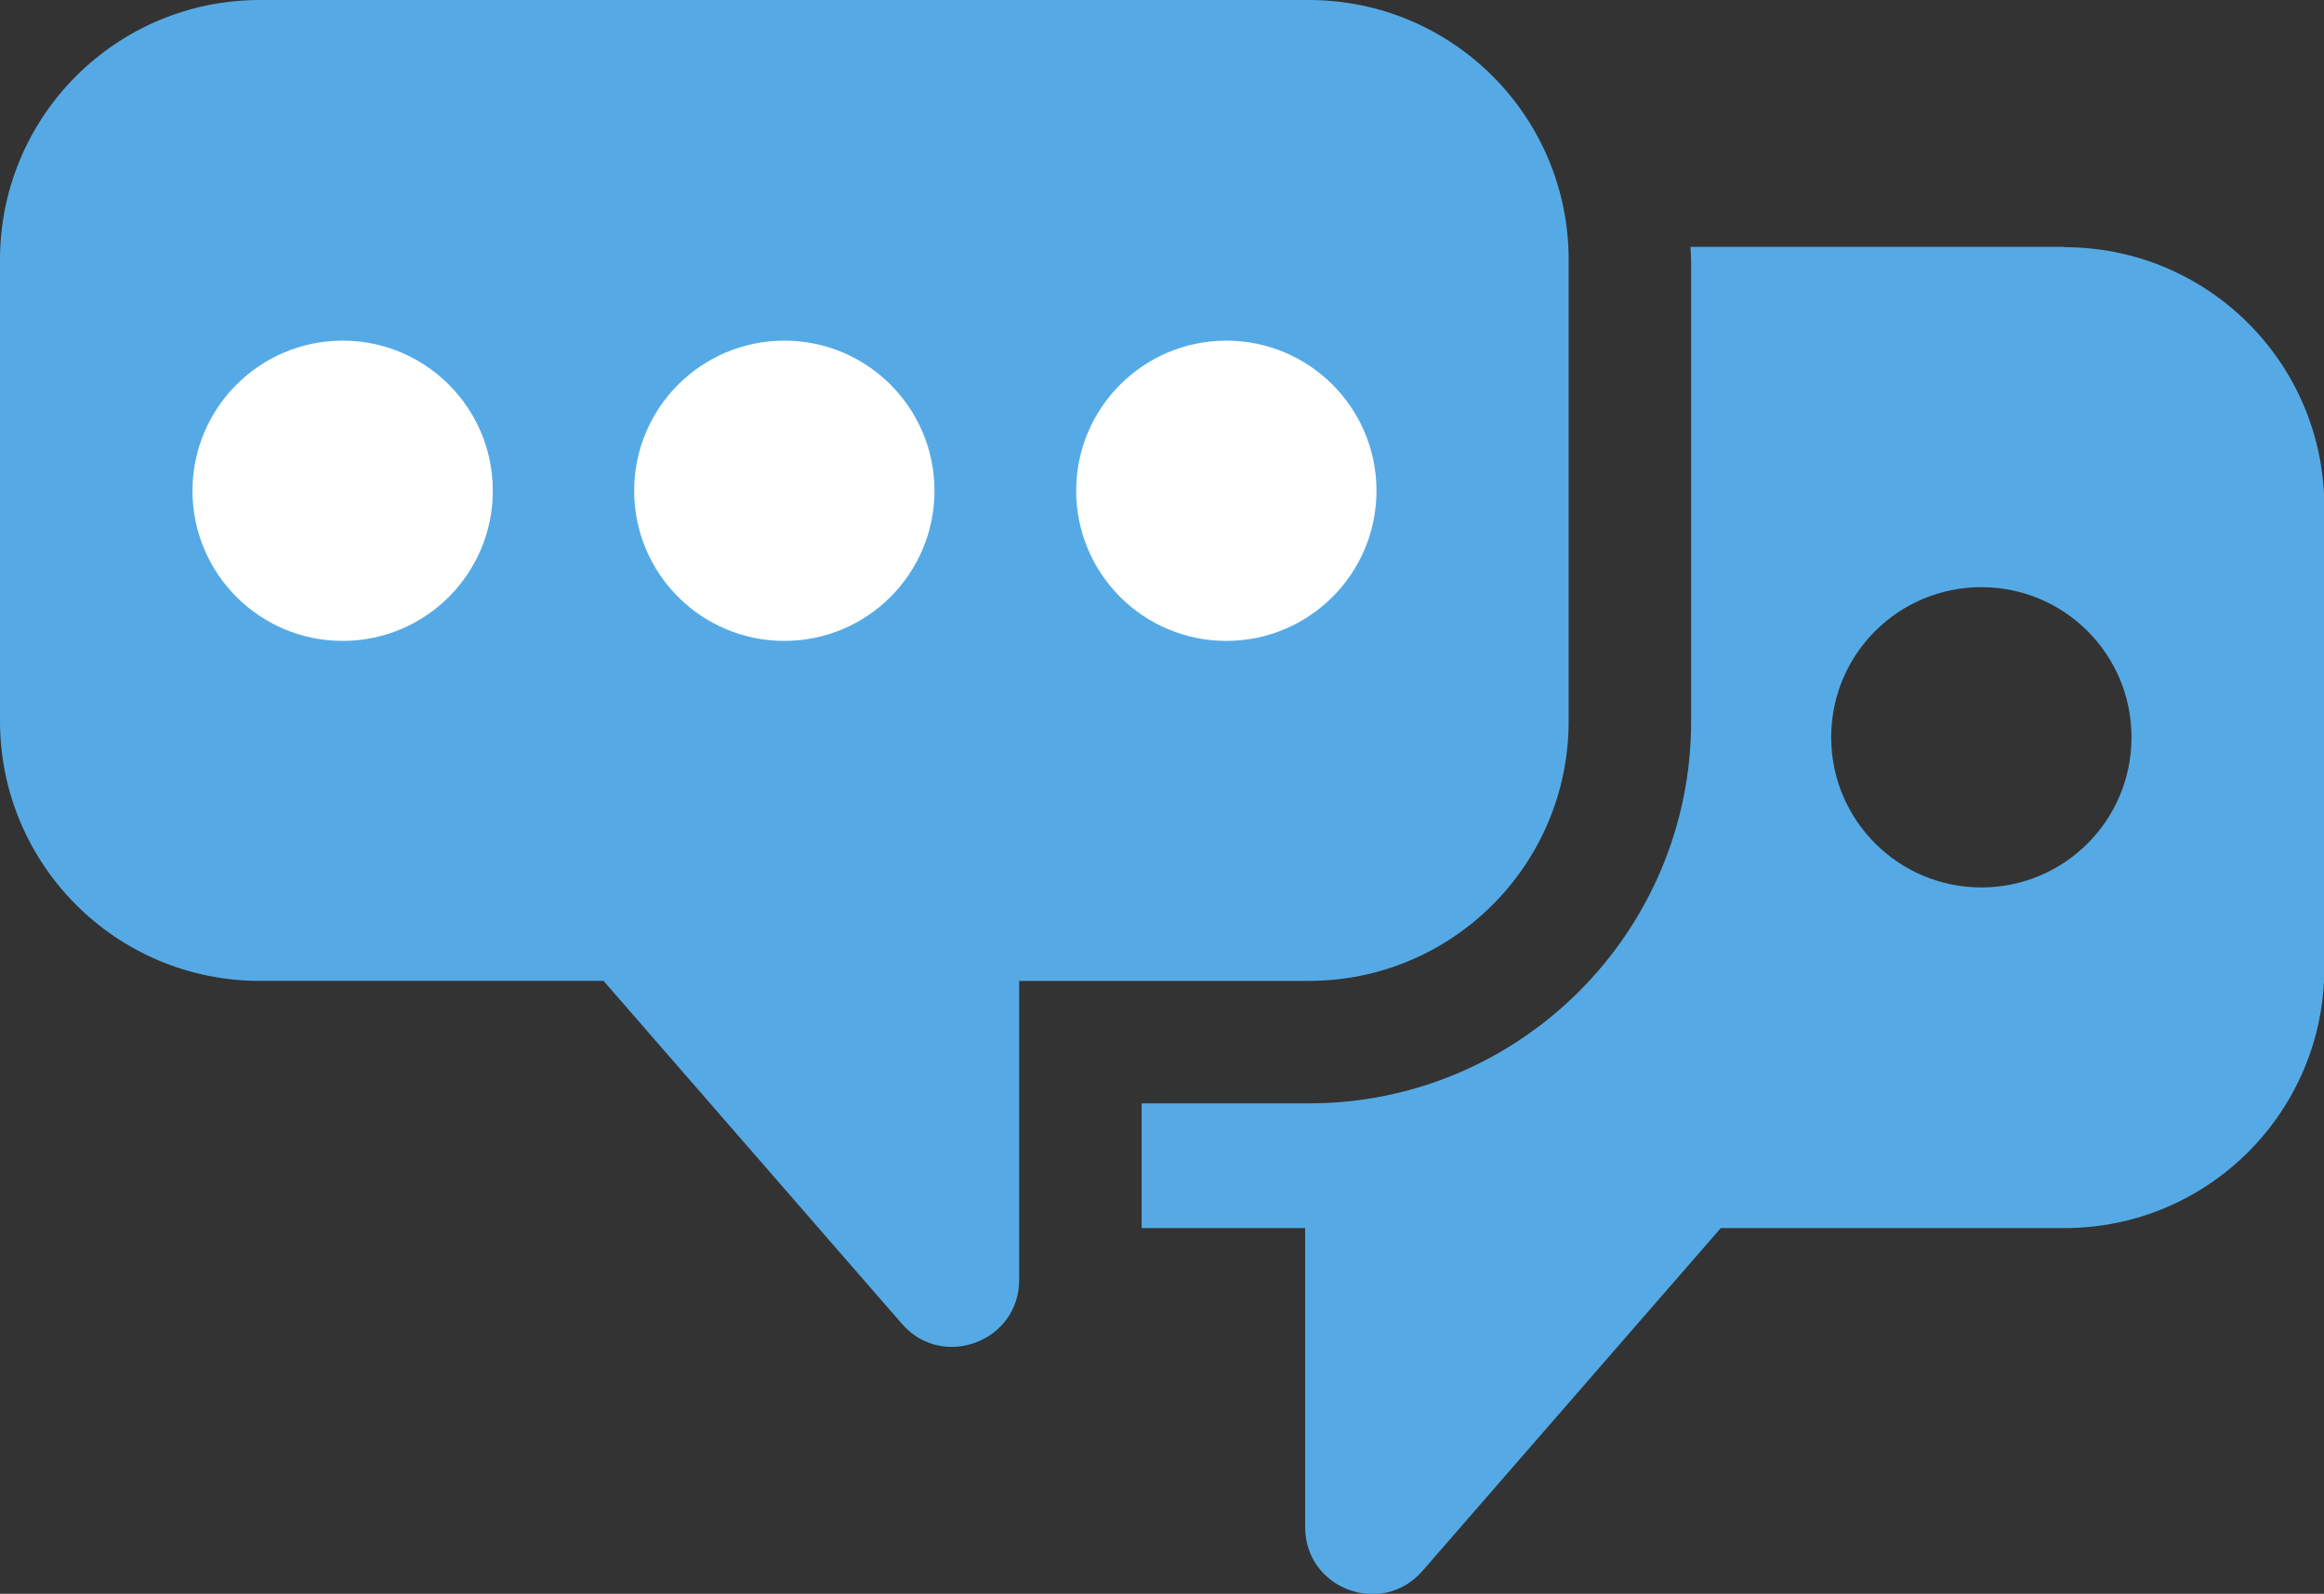 <svg xmlns="http://www.w3.org/2000/svg" viewBox="0 0 71.35 48.94">
	<rect x="0" y="0" width="71.35" height="48.94" fill="#333333" stroke="none"/>
	<path
		d="M63.37 7.58H51.9c0 .14.02.27.02.41v14.16c0 6.47-5.26 11.73-11.73 11.73h-5.14v3.83h5.02v9.18c0 1.9 2.35 2.78 3.6 1.35l9.16-10.53h10.55c4.41 0 7.98-3.57 7.98-7.98V15.57c0-4.41-3.57-7.98-7.98-7.98Zm-2.54 19.67c-2.54 0-4.61-2.06-4.61-4.61s2.06-4.61 4.61-4.61 4.61 2.06 4.61 4.61-2.06 4.61-4.61 4.61Z"
		style="fill:#55aae6" />
	<path
		d="M0 7.98v14.16c0 4.41 3.57 7.98 7.98 7.98h10.55l9.16 10.53c1.24 1.43 3.6.55 3.6-1.35v-9.18h8.89c4.41 0 7.98-3.57 7.98-7.98V7.98c0-4.41-3.57-7.98-7.98-7.98H7.98C3.57 0 0 3.57 0 7.98Z"
		style="fill:#55aae6" />
	<circle cx="24.08" cy="15.07" r="4.61" style="fill:#fff" />
	<circle cx="37.65" cy="15.07" r="4.61" style="fill:#fff" />
	<circle cx="10.52" cy="15.07" r="4.61" style="fill:#fff" />
</svg>
